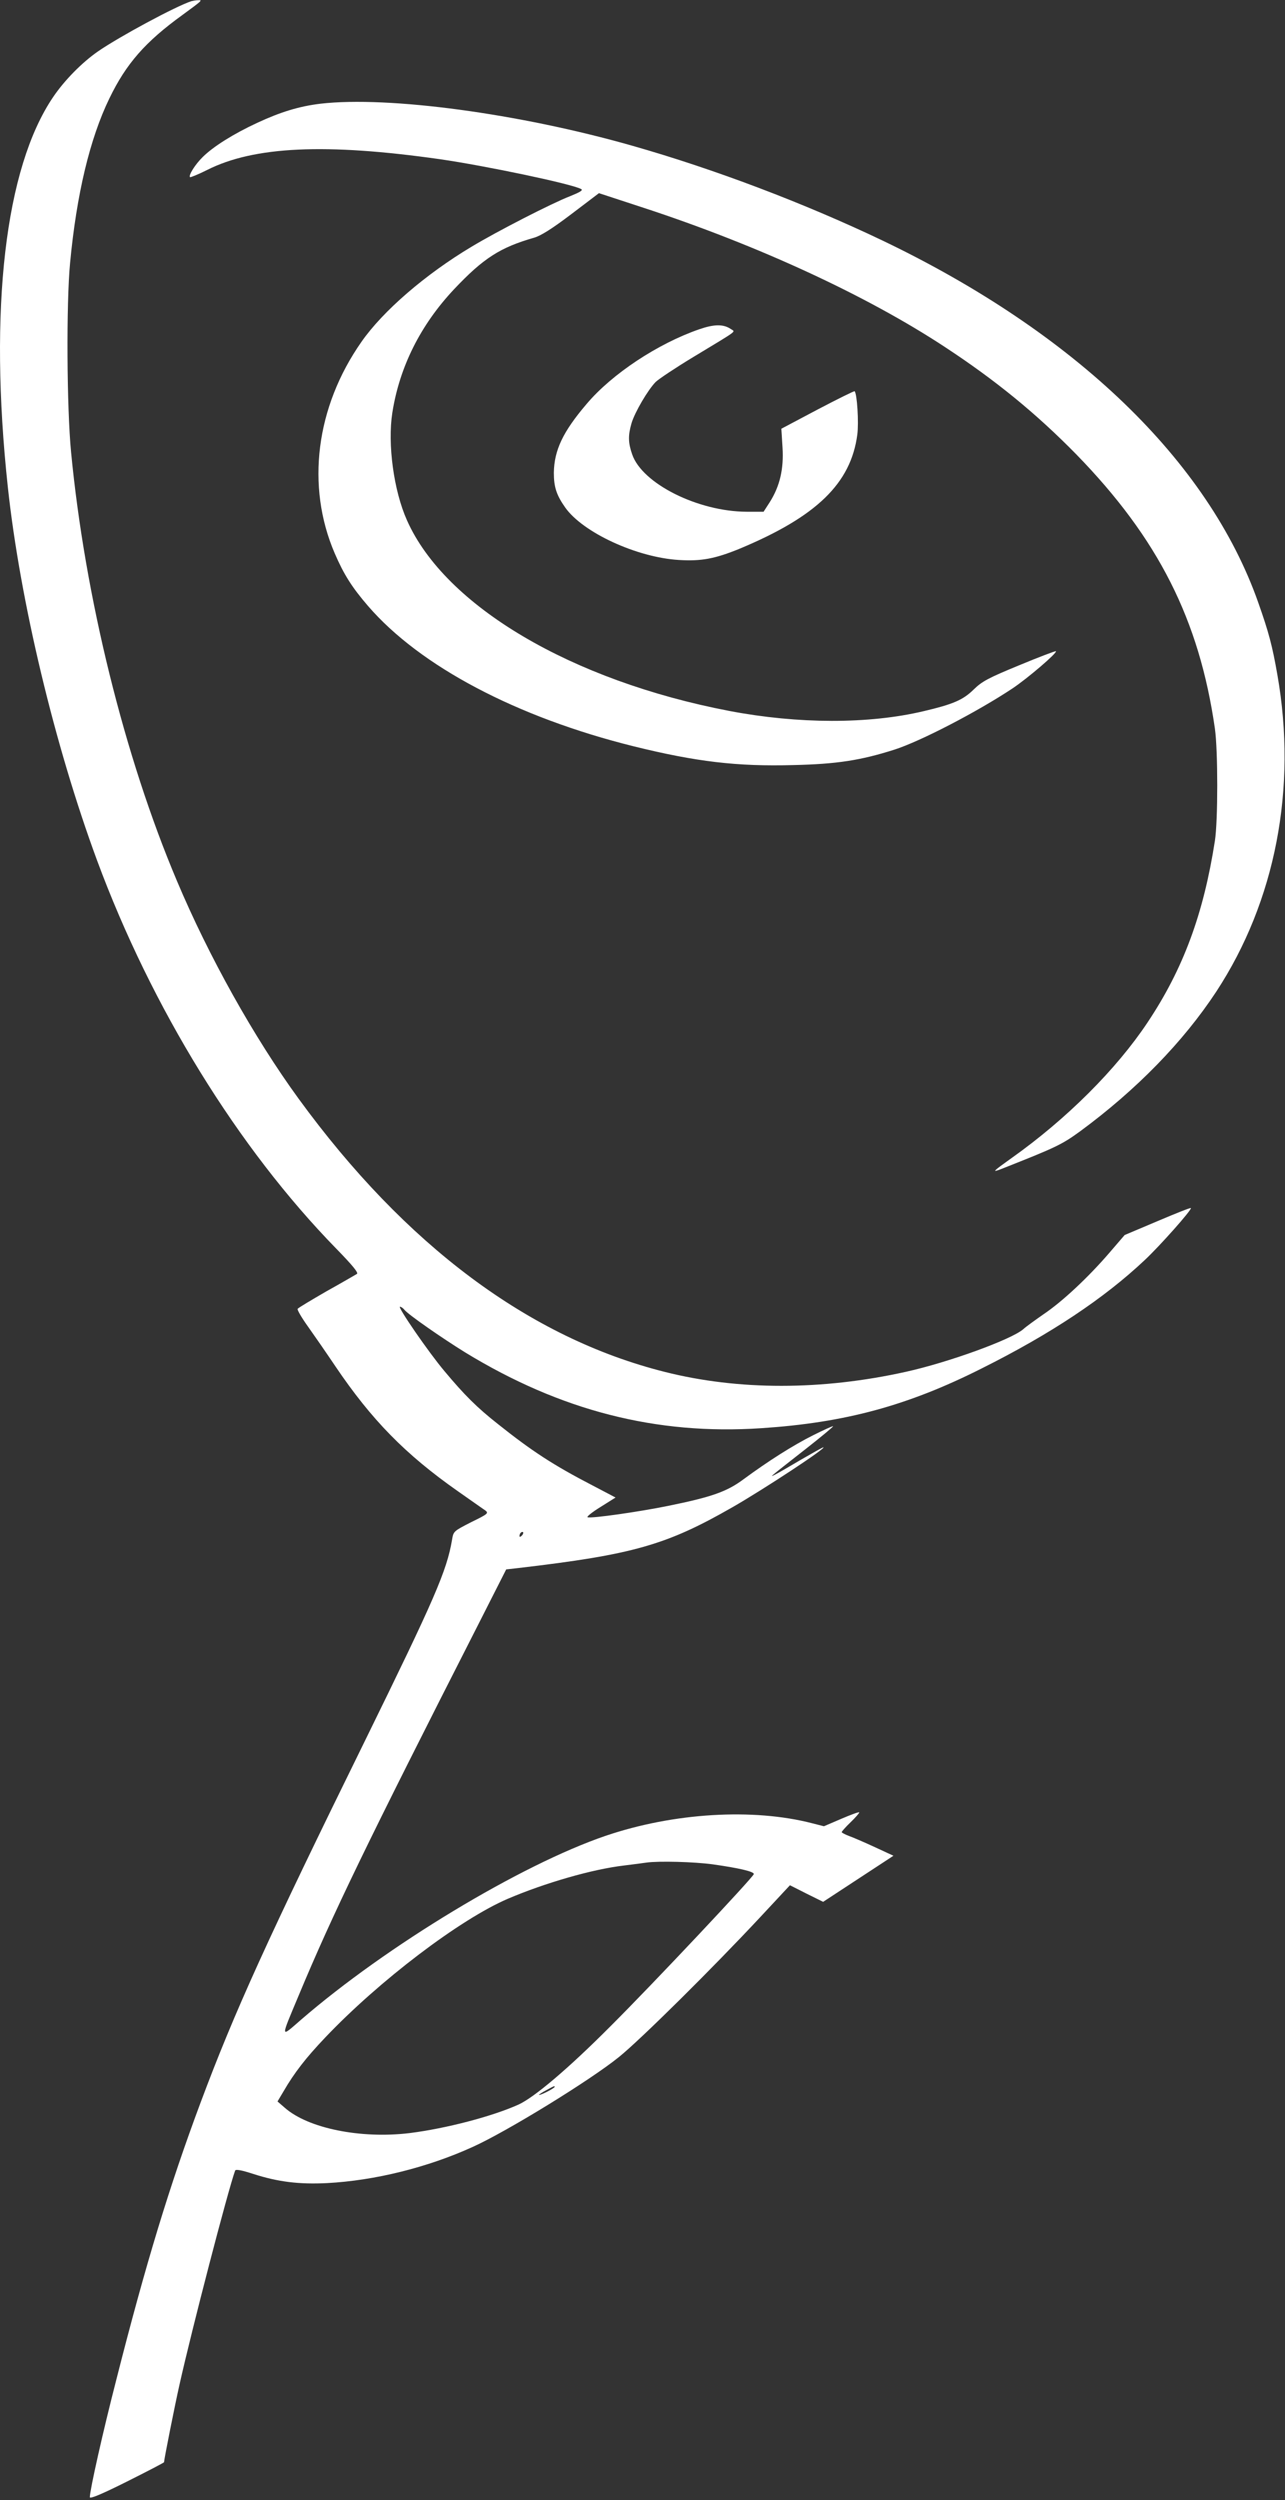 <?xml version="1.0" standalone="no"?>
<!DOCTYPE svg PUBLIC "-//W3C//DTD SVG 20010904//EN"
 "http://www.w3.org/TR/2001/REC-SVG-20010904/DTD/svg10.dtd">
<svg version="1.0" xmlns="http://www.w3.org/2000/svg"
 width="658pt" height="1280pt" viewBox="0 0 658 1280"
 preserveAspectRatio="xMidYMid meet">
<rect x="0" y="0" width="658" height="1280" fill="#333333" stroke="none"/>
<g transform="translate(0,1280) scale(0.1,-0.1)"
fill="#ffffff" stroke="none">
<path d="M980 12794 c-80 -26 -368 -181 -478 -257 -81 -56 -172 -148 -230
-234 -246 -363 -330 -1085 -232 -1996 63 -584 240 -1324 457 -1912 279 -754
722 -1473 1225 -1988 83 -85 114 -123 106 -129 -7 -4 -77 -45 -156 -89 -78
-45 -145 -85 -148 -90 -3 -5 21 -46 54 -92 32 -45 95 -136 140 -203 184 -272
356 -449 627 -639 66 -46 129 -91 140 -98 18 -14 14 -18 -72 -60 -90 -46 -91
-47 -98 -89 -27 -161 -90 -304 -445 -1028 -499 -1015 -669 -1389 -843 -1855
-159 -426 -281 -826 -431 -1417 -69 -268 -136 -567 -136 -603 0 -10 60 15 190
80 104 52 190 97 190 99 0 13 54 286 80 401 62 278 247 990 284 1092 3 8 31 3
93 -17 127 -41 235 -54 377 -47 245 13 515 80 746 185 177 80 603 342 750 461
111 90 474 449 725 718 l150 161 85 -43 85 -42 180 118 180 118 -95 44 c-52
24 -112 50 -132 57 -21 8 -38 17 -38 20 0 3 20 26 45 50 25 24 45 47 45 51 0
4 -41 -11 -90 -32 l-91 -39 -59 15 c-304 79 -712 54 -1059 -64 -434 -148
-1122 -563 -1560 -942 -107 -93 -106 -101 -11 126 174 417 349 778 920 1900
l142 280 62 7 c589 69 759 118 1096 311 164 94 487 307 466 307 -4 0 -55 -29
-114 -63 -59 -35 -118 -69 -132 -76 -30 -15 -43 -25 155 130 79 62 143 115
141 117 -2 2 -48 -19 -102 -46 -104 -52 -231 -133 -356 -225 -86 -64 -162 -91
-388 -137 -147 -30 -391 -65 -411 -58 -7 2 23 26 65 52 l78 49 -118 62 c-199
103 -311 176 -484 314 -108 85 -172 149 -274 271 -81 96 -242 330 -228 330 5
0 16 -7 23 -16 20 -25 193 -145 311 -218 488 -298 978 -424 1516 -388 428 28
750 115 1129 306 354 177 626 358 835 555 77 72 243 259 236 266 -2 3 -79 -28
-171 -67 l-168 -71 -80 -93 c-106 -123 -239 -248 -336 -313 -43 -30 -89 -63
-103 -76 -61 -53 -383 -170 -600 -218 -431 -96 -858 -96 -1235 -1 -694 174
-1329 648 -1876 1399 -228 313 -460 728 -623 1115 -269 636 -471 1455 -542
2195 -22 225 -25 763 -5 970 33 350 101 635 201 841 86 178 184 290 375 428
101 74 103 76 80 75 -11 0 -27 -3 -35 -5z m1692 -7856 c-7 -7 -12 -8 -12 -2 0
6 3 14 7 17 3 4 9 5 12 2 2 -3 -1 -11 -7 -17z m978 -1683 c134 -19 212 -37
210 -50 -3 -16 -517 -563 -735 -780 -214 -215 -389 -363 -470 -400 -135 -61
-374 -123 -558 -146 -250 -30 -519 24 -639 130 l-37 32 31 52 c55 95 115 172
212 274 277 292 692 607 937 712 190 81 432 151 594 170 50 6 101 13 115 15
64 9 245 4 340 -9z m-810 -1140 c0 -2 -18 -14 -40 -25 -22 -11 -40 -18 -40
-15 0 2 17 13 38 24 42 23 42 23 42 16z"/>
<path d="M1641 12269 c-108 -13 -204 -42 -324 -98 -121 -56 -226 -122 -279
-175 -38 -37 -74 -94 -65 -103 3 -2 42 14 88 37 240 121 607 138 1191 55 236
-34 678 -127 724 -153 11 -6 -6 -16 -58 -37 -91 -35 -370 -178 -503 -258 -236
-141 -454 -329 -564 -487 -234 -334 -285 -739 -137 -1083 47 -109 89 -175 171
-270 266 -308 760 -569 1360 -718 320 -79 529 -104 818 -96 222 5 344 24 517
79 134 43 423 193 604 313 78 52 231 183 223 191 -2 2 -87 -30 -188 -72 -160
-66 -190 -82 -234 -125 -54 -53 -106 -75 -255 -110 -282 -67 -643 -66 -995 1
-809 155 -1456 537 -1651 976 -68 152 -100 390 -75 551 37 235 144 449 316
632 150 159 236 214 410 264 35 10 92 46 191 121 l141 107 232 -76 c582 -191
1139 -448 1540 -712 259 -170 467 -340 672 -549 420 -431 630 -847 710 -1404
16 -112 16 -473 0 -575 -58 -374 -162 -656 -345 -930 -159 -239 -414 -494
-696 -694 -98 -70 -104 -76 -50 -55 278 110 306 123 401 192 288 212 528 458
697 715 303 462 415 1042 313 1622 -26 149 -44 217 -98 370 -255 724 -936
1380 -1923 1853 -400 191 -861 366 -1283 486 -579 165 -1248 255 -1596 215z"/>
<path d="M3580 11114 c-211 -73 -446 -228 -576 -382 -122 -143 -166 -237 -168
-352 0 -73 13 -114 58 -178 90 -128 366 -256 583 -269 114 -7 184 6 311 58
393 164 569 334 602 584 8 61 -1 210 -14 222 -2 2 -87 -40 -190 -94 l-185 -98
6 -96 c7 -111 -14 -199 -66 -281 l-31 -48 -87 0 c-249 1 -535 144 -586 294
-21 60 -21 98 -3 160 17 56 83 169 123 210 15 15 102 73 193 128 238 144 215
127 193 143 -38 26 -85 26 -163 -1z"/>
</g>
</svg>
